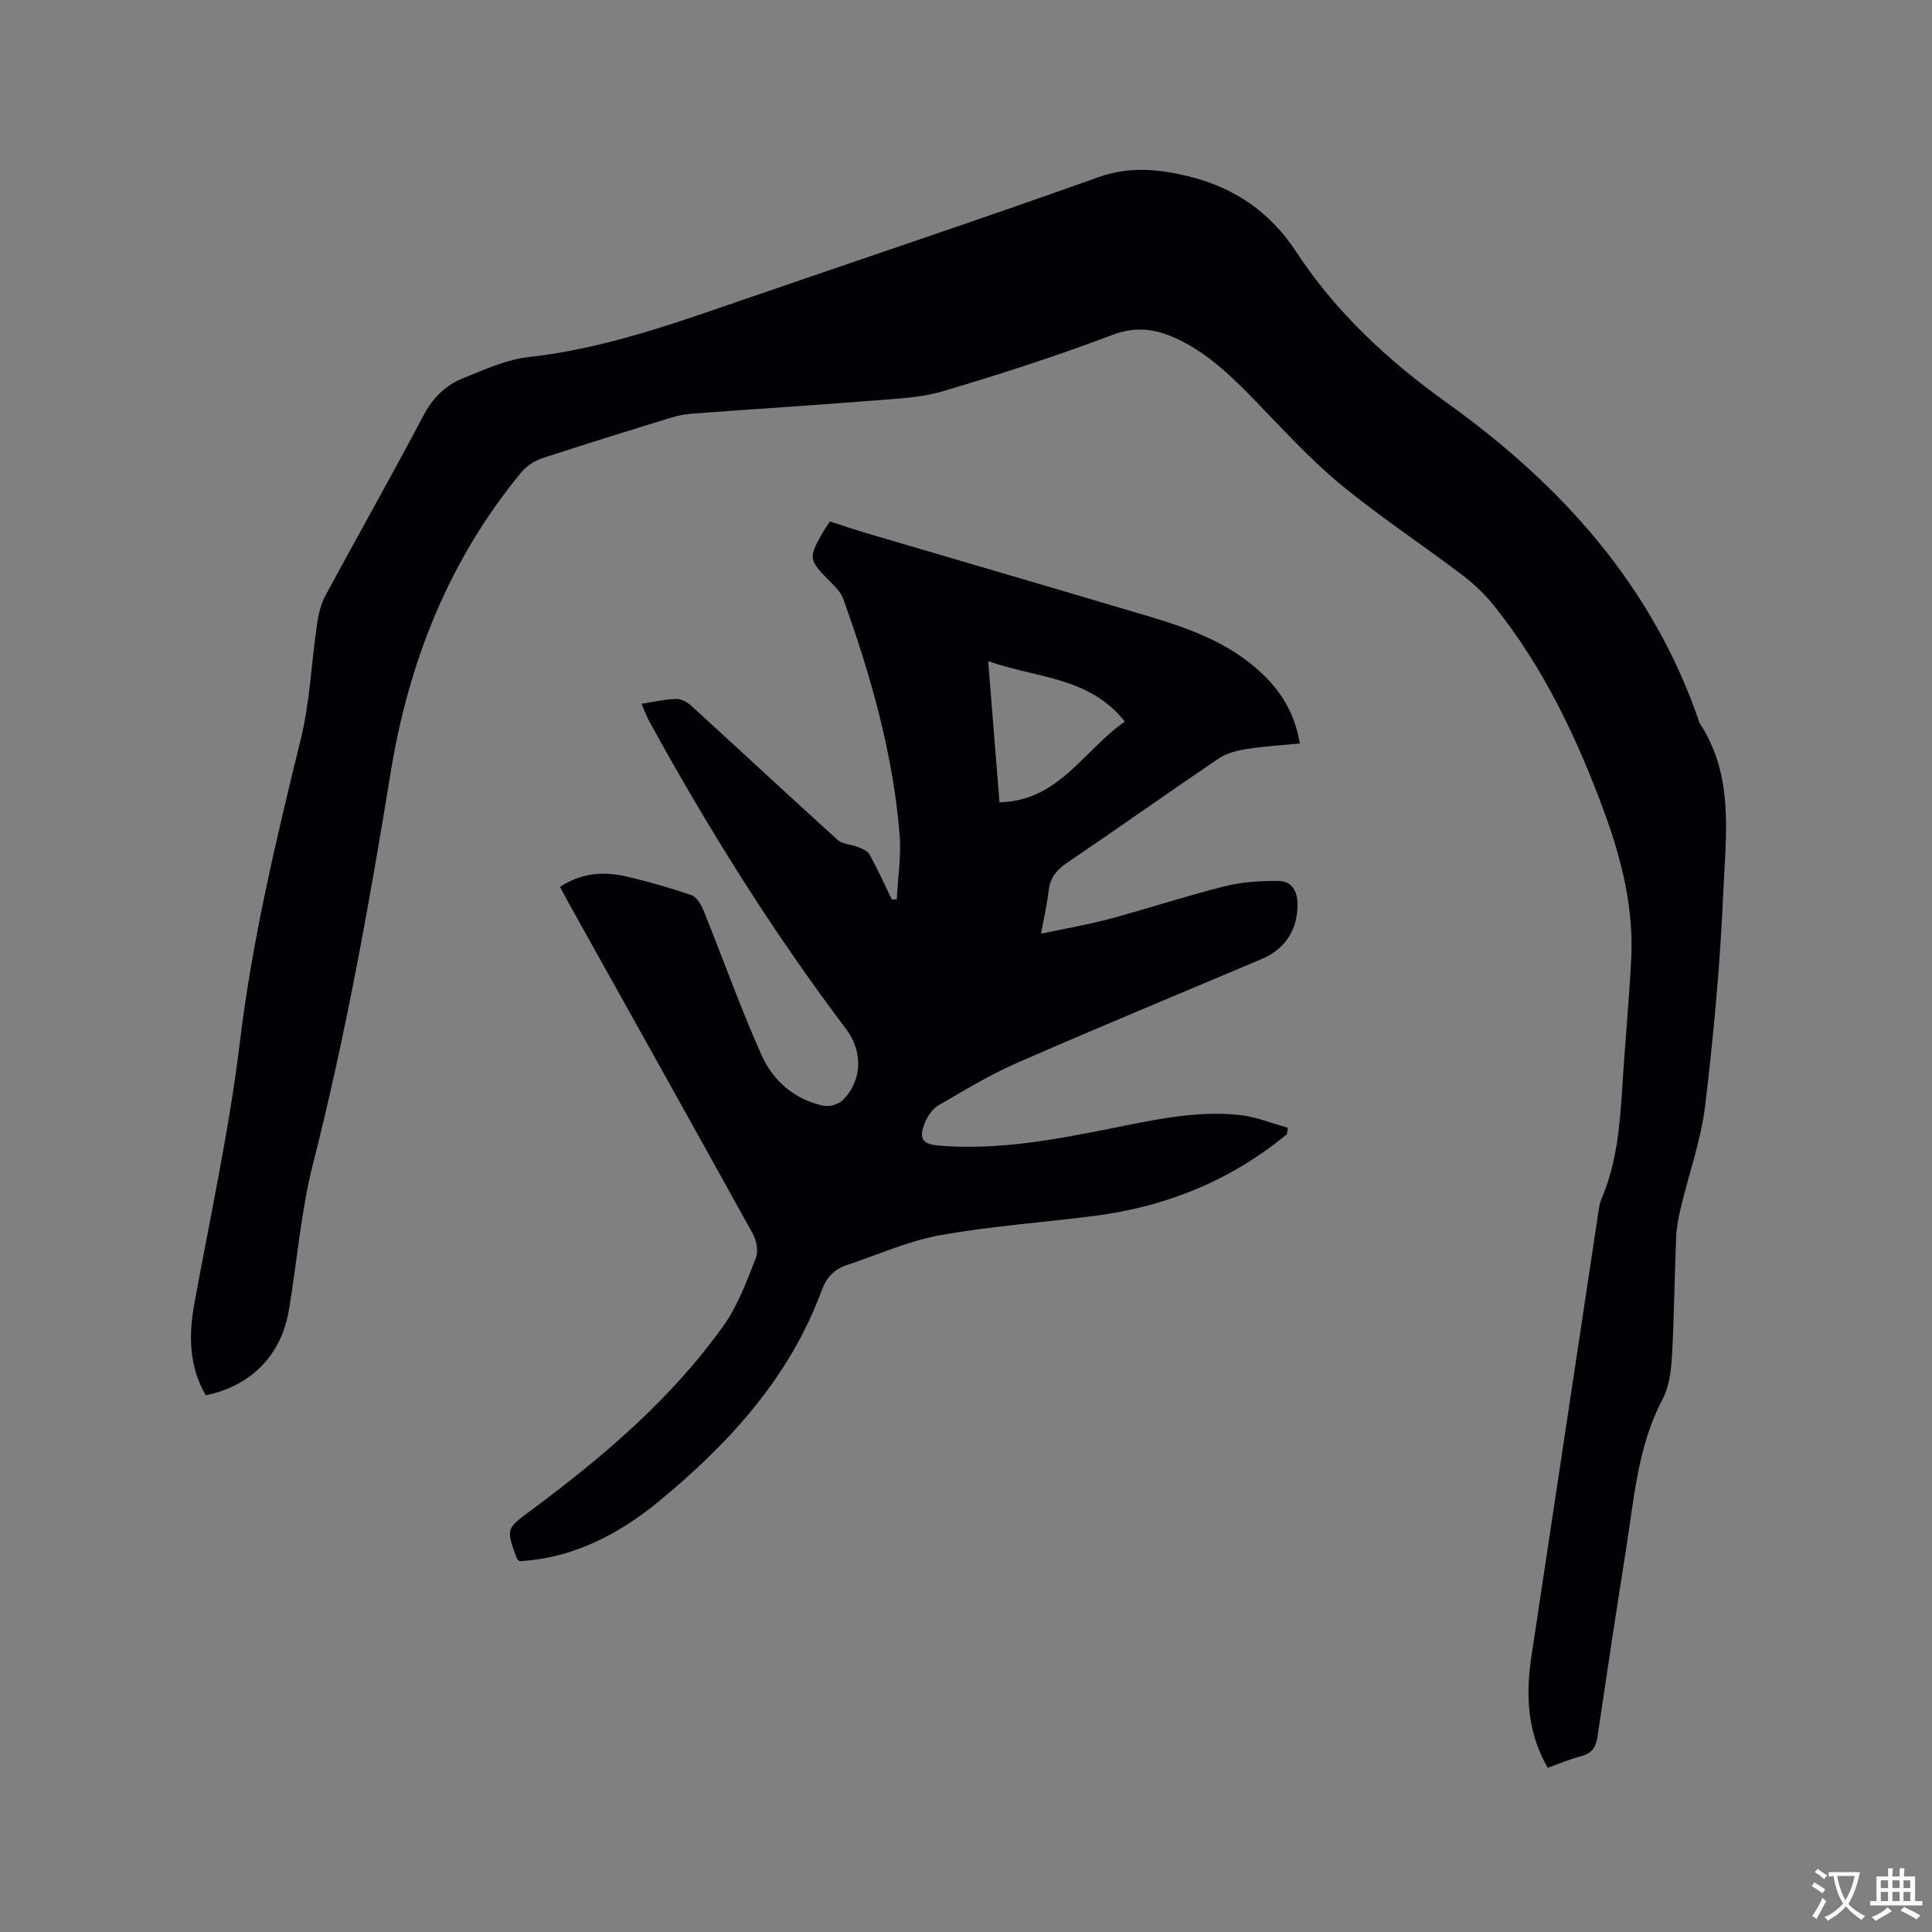 <svg enable-background="new 0 0 400 400" viewBox="0 0 400 400" xmlns="http://www.w3.org/2000/svg"><rect x="0" y="0" width="400" height="400" fill="#808080" stroke="none"/><path d="m320.44 366.01c-4.34-7.55-4.56-15.26-3.36-23.18 4.62-30.58 9.22-61.17 13.83-91.75.14-.94.26-1.92.63-2.78 3.2-7.44 3.85-15.34 4.34-23.29.54-8.78 1.38-17.55 1.84-26.34.55-10.55-1.94-20.63-5.54-30.44-5.64-15.38-12.62-30.09-22.96-42.95-1.9-2.36-4.19-4.51-6.61-6.34-8.37-6.33-17.17-12.12-25.24-18.8-6.33-5.25-11.9-11.43-17.66-17.35-4.6-4.73-9.27-9.28-15.27-12.28-4.61-2.3-8.89-3.16-14.16-1.16-11.48 4.35-23.19 8.12-34.96 11.62-4.59 1.37-9.58 1.57-14.41 1.95-12.36.99-24.73 1.77-37.1 2.68-1.57.12-3.16.35-4.66.81-9.01 2.76-18.01 5.54-26.96 8.49-1.59.52-3.22 1.63-4.29 2.92-14.96 18.13-23.3 39.22-27.03 62.19-4.42 27.19-9.28 54.26-16.08 81-2.52 9.92-3.28 20.27-5.01 30.39-1.59 9.25-7.88 15.58-17.19 17.48-3.45-5.98-3.56-12.34-2.35-18.97 3.28-18.01 7.22-35.95 9.42-54.1 2.58-21.34 7.53-42.07 12.63-62.85 1.88-7.66 2.17-15.7 3.32-23.55.3-2.03.74-4.18 1.7-5.96 6.72-12.5 13.73-24.85 20.35-37.4 1.9-3.61 4.49-6.22 8.06-7.67 4.48-1.82 9.08-3.94 13.79-4.46 15.01-1.66 29.06-6.59 43.18-11.46 24.92-8.59 49.93-16.93 74.75-25.78 6.32-2.25 12.21-1.69 18.32-.25 9.59 2.26 17.13 7.35 22.61 15.71 8.24 12.55 18.98 22.5 31.23 31.28 23.7 16.99 42.71 38.02 52.29 66.3 7.21 10.93 5.41 23.26 4.89 35.16-.63 14.69-1.99 29.38-3.74 43.99-.85 7.09-3.33 13.98-5 20.98-.49 2.05-.92 4.15-1.01 6.24-.35 8.26-.4 16.54-.87 24.79-.17 2.98-.58 6.23-1.94 8.8-5.14 9.74-5.88 20.47-7.55 30.99-2.06 12.98-4.02 25.96-5.94 38.96-.31 2.14-1.16 3.37-3.31 3.95-2.33.59-4.57 1.56-6.98 2.43z" fill="#010105"/><path d="m266.45 234.82c-11.57 9.56-24.93 14.98-39.74 16.9-10.71 1.39-21.52 2.11-32.13 4.03-6.59 1.19-12.87 4.06-19.29 6.18-2.57.85-4.19 2.59-5.14 5.16-6.62 18-19.05 31.6-33.51 43.56-8.47 7-17.93 11.95-29.1 12.58-.28-.31-.48-.43-.55-.61-2.29-6.23-2.19-6.09 3.19-10.09 14.85-11.05 28.92-23 39.72-38.21 2.94-4.14 4.72-9.17 6.62-13.95.54-1.37.09-3.57-.68-4.97-12.66-22.9-25.44-45.73-38.18-68.58-.56-1-1.08-2.03-1.71-3.2 4.25-2.81 8.8-3.26 13.45-2.21 4.64 1.05 9.23 2.38 13.73 3.91 1.07.37 2.01 1.9 2.5 3.11 4.04 9.99 7.64 20.17 12.03 30 2.38 5.34 6.83 9.23 12.84 10.5 1.24.26 3.16-.31 4.04-1.21 4.07-4.13 4.09-10.11.62-14.7-15.23-20.16-28.59-41.53-40.73-63.67-.59-1.08-1.01-2.26-1.61-3.64 2.63-.4 4.91-.95 7.2-1 1.07-.02 2.35.72 3.2 1.5 10.1 9.22 20.11 18.55 30.25 27.73.97.88 2.73.85 4.07 1.39.9.37 2.06.8 2.47 1.55 1.68 3.04 3.11 6.22 4.63 9.34.34 0 .69-.01 1.03-.01.22-4.52.95-9.08.58-13.55-1.4-16.79-5.99-32.88-11.66-48.67-.57-1.58-2.06-2.89-3.29-4.15-3.73-3.82-3.86-4.42-1.27-9.05.51-.92 1.12-1.78 1.79-2.82 2.67.85 5.26 1.73 7.87 2.5 19.49 5.75 39 11.43 58.48 17.24 9.08 2.71 17.9 6.03 24.59 13.23 3.32 3.58 5.47 7.73 6.35 12.99-3.73.37-7.39.57-11 1.14-2.01.32-4.18.87-5.83 1.99-10.53 7.12-20.9 14.49-31.43 21.62-2.2 1.49-3.45 3.17-3.75 5.79-.32 2.72-.94 5.4-1.56 8.84 5.02-1.07 9.65-1.85 14.17-3.06 7.97-2.14 15.83-4.75 23.83-6.75 3.62-.91 7.48-1.15 11.22-1.11 2.71.03 3.88 2.17 3.88 4.89 0 5.21-2.57 9.22-7.36 11.25-16.87 7.14-33.8 14.13-50.58 21.47-5.69 2.49-11.05 5.74-16.43 8.87-1.24.72-2.26 2.26-2.81 3.65-1.29 3.27-.48 4.38 2.99 4.67 12.09.99 23.86-1.22 35.61-3.57 8.74-1.75 17.49-3.71 26.45-2.79 3.43.35 6.76 1.74 10.13 2.65-.05.44-.12.89-.19 1.34zm-61.86-97.94c.82 10.21 1.58 19.66 2.34 29.23 12.33-.27 17.41-10.82 25.96-16.71-7.39-9.36-18.31-8.95-28.3-12.52z" fill="#010105"/><g fill="#fafbfa"><path d="m377.9 391.2c-.2.3-.4.5-.6.8-.7-.6-1.4-1-2.2-1.5.2-.3.4-.5.5-.8.6.4 1.4.8 2.3 1.5zm-1.8 6.1c-.2-.2-.5-.4-.9-.6.4-.6.8-1.2 1.2-1.9s.7-1.3.9-1.9c.3.3.5.5.8.7-.7 1.3-1.4 2.6-2 3.7zm2.2-9c-.3.3-.5.5-.6.8-.6-.6-1.3-1.1-2-1.5.3-.3.5-.5.6-.7.6.5 1.3.9 2 1.4zm.3.2v-.9h2 4.5c-.3 1.3-.6 2.5-1 3.6s-.9 2.1-1.4 3c.4.5 1 1 1.6 1.4s1.2.8 1.9 1.1c-.3.2-.5.4-.8.8-.4-.3-1-.7-1.6-1.2s-1.2-1.1-1.6-1.6c-.5.6-1.1 1.1-1.7 1.6s-1.4.9-2.1 1.4c-.1-.3-.3-.5-.7-.8.6-.2 1.2-.5 1.9-1s1.4-1.1 2-1.8c-.5-.8-.9-1.6-1.2-2.5s-.6-2-.8-3.2c-.4.1-.7.1-1 .1zm2.5 2.7c.3 1 .7 1.7 1 2.2.3-.5.6-1.1 1-2s.6-1.9.9-3h-3.2-.4c.1.9.3 1.8.7 2.8z"/><path d="m396.5 388.5v1.5 3.6h1.5v.9c-.4 0-1 0-1.7 0h-7.9c-.5 0-.9 0-1.2 0v-.9h1.3v-3.5c0-.7 0-1.2 0-1.6h2.4c0-.8 0-1.4 0-1.7h1c0 .3-.1.8-.1 1.7h1.5c0-.8 0-1.4 0-1.7h1c0 .3-.1.9-.1 1.7zm-8.2 9.2c-.2-.3-.5-.5-.8-.8.8-.3 1.4-.6 1.9-.9s1-.7 1.4-1.1c.3.3.6.5.9.8-1.6 1-2.8 1.6-3.4 2zm2.6-6.8v-1.6h-1.5v1.6zm0 2.7v-1.9h-1.5v1.9zm2.4-2.7v-1.6h-1.5v1.6zm0 2.7v-1.9h-1.5v1.9zm.2 2 .7-.8c.4.2.9.5 1.6.8s1.3.7 1.8 1c-.3.3-.5.5-.8.8-.4-.3-1.5-1-3.3-1.8zm2-4.7v-1.6h-1.4v1.6zm0 2.7v-1.9h-1.4v1.9z"/></g></svg>